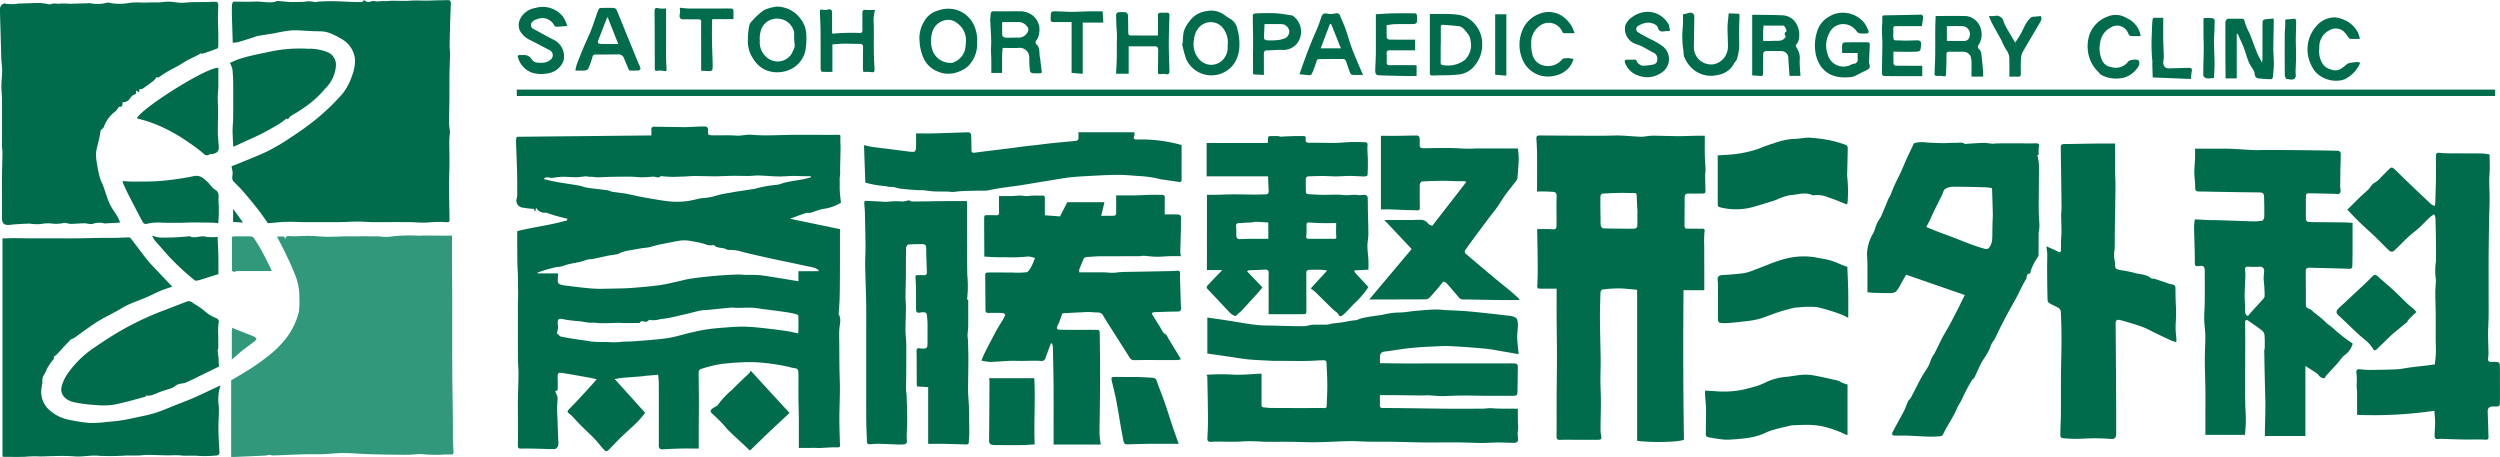 <svg xmlns="http://www.w3.org/2000/svg" width="327.848" height="59.93" viewBox="0 0 327.848 59.93">
  <g id="レイヤー_2" data-name="レイヤー 2">
    <g id="フッター">
      <g>
        <g>
          <path d="M104.757,58.739c0-1.368.007-2.686,0-4-.006-.852-.043-1.7-.052-2.556-.007-.8.007-1.591.007-2.387,0-.342,0-.686-.019-1.027-.018-.268-.125-.461-.454-.479a4.378,4.378,0,0,1-.744-.167,28.082,28.082,0,0,0-3.392-.544,17.96,17.96,0,0,0-2.81-.063,28.33,28.33,0,0,0-3.068.274,18.671,18.671,0,0,0-2.363.619.448.448,0,0,0-.242.338c0,1.229.028,2.457.031,3.686,0,1.407-.014,2.813-.02,4.22,0,.7,0,1.4,0,2.168-.724,0-1.49-.012-2.256,0-.813.017-1.626.053-2.438.1-.361.019-.549-.1-.545-.487.01-.953.007-1.906.007-2.859,0-1.819,0-3.638-.008-5.457,0-.283-.046-.566-.081-.976l-1.855.161,0,.021c-.285.025-.571.051-.857.073-.637.049-1.275.088-1.911.147-.318.029-.633.092-1.079.16,1.388,1.539,2.67,2.961,3.993,4.43a15.152,15.152,0,0,1-.984,1.169c-.723.715-1.493,1.382-2.227,2.087-.477.458-.919.951-1.384,1.422s-.5.479-.961-.014c-.366-.4-.68-.842-1.054-1.229-.579-.6-1.194-1.164-1.786-1.751-.325-.324-.632-.666-.95-1a3.614,3.614,0,0,0-.5-.491c-.407-.284-.415-.371-.059-.734q.841-.859,1.657-1.746c.612-.663,1.212-1.338,1.91-2.111-.352-.076-.635-.146-.921-.2-1.11-.2-2.219-.406-3.333-.58-.787-.122-.918-.159-.876.718.024.489,0,.981,0,1.469l-.3.152a.346.346,0,0,0,0,.106,2.54,2.54,0,0,1,.282.716c.027.432-.054.869-.062,1.3-.007.386.025.774.039,1.161.039,1.075.08,2.151.116,3.226a1.729,1.729,0,0,1-.019.668c-.07.176-.284.41-.442.416-.69.026-1.382-.027-2.074-.04-.776-.016-1.552-.038-2.328-.019-.332.009-.436-.083-.431-.416.018-1.029.007-2.057.007-3.086s-.011-2.036,0-3.054c.015-1.095.069-2.189.076-3.283,0-.676-.073-1.352-.075-2.028-.01-2.358,0-4.715-.005-7.073,0-.613.054-1.242.024-1.833-.041-.825.012-1.649-.045-2.473-.069-1-.053-2-.065-3-.008-.727,0-1.454,0-2.273,2.1-.532,4.375-.785,6.555-1.419l.011-.207c-.485-.121-.973-.233-1.454-.368-.395-.112-.783-.253-1.173-.381-.052-.017-.108-.057-.154-.048a1.29,1.29,0,0,1-1.331-.681l-.053.452-.117.015c-.037-.108-.074-.216-.093-.274a14.953,14.953,0,0,1-1.513-.178.916.916,0,0,1-.725-1.254,3.065,3.065,0,0,0,.045-.658c0-.939,0-1.879-.021-2.818-.036-1.346-.1-2.691-.142-4.037a2.384,2.384,0,0,1,.1-.516l17.65-.177c0-.248.018-.482,0-.711-.029-.3.106-.438.392-.435,1.335.018,2.669.047,4,.057.472,0,.945-.038,1.419-.056.406-.015.814-.047,1.219-.027a.377.377,0,0,1,.4.444c-.024.688,0,.7.708.716,1,.017,2-.045,2.985.034.664.053,1.29-.158,1.943-.112s1.336.086,2,.082c1.256-.008,2.512-.064,3.769-.073,1.537-.012,3.075.005,4.612.008.359,0,.718-.011,1.076-.011.205,0,.305.037.271.312a11.009,11.009,0,0,0,.024,1.175c-.014,1.047-.044,2.094-.065,3.142,0,.129.02.26.012.389-.016.255-.05.509-.068.765-.008.112.01.226.01.34,0,.422-.015.845.009,1.266.029.5.094.99.146,1.523a6.044,6.044,0,0,1-2.415.82c-.536.119-1.047.344-1.578.494-.182.051-.4-.023-.581.033-.552.171-1.093.377-1.638.572-.128.046-.252.1-.456.183l6.544,1.36c0,1.083,0,2.227,0,3.37,0,.99,0,1.981-.01,2.971-.006.927-.008,1.854-.037,2.78-.02.652-.081,1.3-.124,1.955,0,.029-.011.066,0,.088.4.667.11,1.357.081,2.042-.03.728,0,1.458,0,2.186.006.967.008,1.934.023,2.9.014.9.064,1.8.059,2.7-.007,1.285-.07,2.57-.071,3.855,0,1.135.04,2.271.08,3.406.011.288-.015.375-.362.362-.73-.026-1.464.053-2.2.081-.24.009-.481-.01-.722-.011C106.174,58.738,105.455,58.739,104.757,58.739Zm-.051-21.856V35.569h2.62l.037-.137a2.509,2.509,0,0,0-.492-.288c-.312-.1-.639-.153-.961-.222q-1.011-.219-2.022-.433c-.7-.148-1.408-.29-2.111-.442q-1.229-.266-2.453-.544-.985-.225-1.967-.469a5.051,5.051,0,0,0-1.717-.257.65.65,0,0,1-.365-.076c-.52-.3-1.217-.078-1.666-.575a1.734,1.734,0,0,1-1.169-.118,12.023,12.023,0,0,0-1.632-.361,5.077,5.077,0,0,0-1.333-.122c-.729.073-1.448.248-2.17.384-.334.063-.67.122-1,.2-.41.1-.812.233-1.224.322-.3.064-.6.069-.9.118-.675.112-1.348.235-2.022.354a1.3,1.3,0,0,0-.163.042c-.16.05-.32.1-.479.155-.185.032-.341.178-.522.221-.4.094-.813.122-1.216.2-.693.141-1.381.31-2.075.45a3.977,3.977,0,0,0-.765.089c-.96.421-2.029.408-3,.785a3.059,3.059,0,0,1-.909.169,19.048,19.048,0,0,0-2.541.733l.009.107h2.7a9.051,9.051,0,0,0-.047,1.122c.009.122.186.286.32.332a4.135,4.135,0,0,0,.839.161c1.135.133,2.268.29,3.406.371.836.059,1.68.023,2.52.008.875-.015,1.752-.026,2.624-.091,1.212-.091,2.425-.2,3.629-.359.824-.111,1.636-.325,2.452-.5.566-.121,1.125-.288,1.7-.367q1.617-.225,3.246-.366c.915-.081,1.835-.126,2.754-.16.414-.016.83.039,1.245.049A17.356,17.356,0,0,1,99.8,36.1C101.4,36.325,103,36.608,104.706,36.883Zm-31.67,6.824c.058.052.166.149.273.248.061.056.111.155.179.168q.763.156,1.533.28c.55.09,1.1.165,1.655.245.43.062.859.147,1.291.174.541.034,1.085.024,1.628.024a10.574,10.574,0,0,0,1.583.017c.636-.094,1.291-.055,1.935-.107,1.465-.119,2.936-.2,4.389-.41,1.065-.154,2.1-.5,3.156-.741.715-.163,1.432-.327,2.157-.43.822-.116,1.653-.178,2.482-.24.731-.054,1.465-.109,2.2-.1s1.466.072,2.2.148q1.656.175,3.307.406c.553.078,1.1.216,1.673.333.012-.266.028-.47.029-.673,0-.532,0-1.063-.009-1.594a.26.26,0,0,0-.131-.2,11.21,11.21,0,0,0-1.257-.291c-1.058-.156-2.12-.284-3.18-.423-.508-.066-1.014-.168-1.524-.189-.626-.026-1.254.02-1.881.024-.3,0-.6-.055-.9-.03-1.012.087-2.021.2-3.032.3a8.291,8.291,0,0,0-.852.063c-.585.12-1.162.281-1.744.42-.756.179-1.511.366-2.272.524-.445.092-.9.137-1.349.2a2.876,2.876,0,0,1-1.4.09c-.039-.014-.112.078-.172.117a.829.829,0,0,1-.215.13c-.3.083-.679-.282-.913.167-.663.005-1.326.013-1.989.012-.24,0-.48-.035-.72-.031-.727.012-1.454.048-2.181.049-.4,0-.8-.055-1.2-.075-.156-.008-.317.031-.471.011-.449-.056-.894-.142-1.343-.2a16.951,16.951,0,0,1-2.012-.241c-.661-.164-.858-.077-.816.609a3.234,3.234,0,0,1,.034.526A6.833,6.833,0,0,1,73.036,43.707ZM71.319,23.486c.627.141,1.181.287,1.742.386.967.171,1.941.3,2.908.473.339.059.661.218,1,.267.879.129,1.766.212,2.647.334.239.033.464.167.7.206.583.095,1.174.14,1.755.244.677.121,1.343.3,2.019.423,1.18.212,2.359.44,3.549.578a10.7,10.7,0,0,0,2.249.005c.71-.068,1.4-.285,2.11-.41a8.475,8.475,0,0,0,1.826-.3,9.721,9.721,0,0,1,1.81-.388c.752-.171,1.524-.257,2.287-.379.357-.057.715-.111,1.072-.167a15.845,15.845,0,0,1,2.938-.53.558.558,0,0,0,.171-.029c.365-.107.723-.243,1.093-.318.684-.139,1.376-.233,2.061-.363.366-.07.726-.176,1.088-.265l-.016-.145c-.274,0-.548,0-.822,0-.543-.009-1.087-.038-1.63-.031-.6.008-1.21.077-1.814.064-.854-.017-1.706-.1-2.56-.125-.443-.013-.888.057-1.333.061-.729,0-1.459-.025-2.189-.017s-1.471.06-2.207.062c-.9,0-1.809-.042-2.713-.039-.6,0-1.2.091-1.8.075a13.587,13.587,0,0,1-2.6-.066c-.334.352-.716.038-1.074.073-.475.047-.954.084-1.432.085-.445,0-.891-.072-1.336-.077-.823-.009-1.645,0-2.467.015-.637.012-1.274.045-1.911.064a3.247,3.247,0,0,1-.394-.018c-.146-.013-.29-.042-.435-.053-.09-.006-.183.019-.272.011a3.538,3.538,0,0,0-.525-.066c-.391.024-.78.109-1.17.114-.529.007-1.058-.043-1.587-.057a5.836,5.836,0,0,0-.736.028c-.354.034-.707.091-1.061.128-.057.005-.128-.08-.18-.068C71.843,23.323,71.535,23.123,71.319,23.486Z" fill="#006c4c"/>
          <path d="M220.83,57.656c-.505.312-4.137.425-6.138.151V38c-.869-.069-1.664-.174-2.46-.183a16.214,16.214,0,0,0-2.084.158c-.1.012-.257.226-.261.35-.04,1.212-.077,2.425-.069,3.638.012,1.735.072,3.47.092,5.206.01.917-.037,1.835-.032,2.753s.062,1.814.062,2.721c0,1.2-.043,2.4-.05,3.6a4.3,4.3,0,0,0,.1.946c.079.36-.058.486-.394.485-.936,0-1.872,0-2.809,0-.73,0-1.462-.02-2.192.008-.381.014-.473-.127-.47-.486.016-1.623,0-3.246.009-4.869.009-1.888.041-3.776.042-5.664,0-1.662-.033-3.324-.042-4.986-.008-1.258,0-2.517,0-3.824-.731,0-1.423,0-2.114,0-.273,0-.448.009-.424-.4.064-1.064.062-2.134.055-3.2-.008-1.371-.046-2.742-.07-4.113,0-.025.026-.05.053-.1.325,0,.663,0,1,0s.661-.005.988.03.5-.109.5-.391c.014-1.312-.039-2.626.016-3.936.028-.675-.457-.567-.78-.6a16.779,16.779,0,0,0-1.79-.017v-.449c0-1.459.009-2.918,0-4.376-.006-.7-.038-1.391-.086-2.084-.025-.36.108-.458.453-.454,2.052.021,4.1.026,6.157.034q1.2,0,2.39,0c.671,0,1.343-.045,2.012-.022.91.033,1.819.125,2.729.162a6.95,6.95,0,0,0,.9-.1,7.047,7.047,0,0,1,.8-.044c1.065.016,2.128.057,3.193.062.783,0,1.566-.037,2.349-.052.383-.007.766,0,1.1,0,0,.881-.014,1.653,0,2.424.016.685.076,1.369.1,2.054.008.217-.054.436-.052.654q.011,1.041.047,2.083c.01.273-.117.367-.369.365-.612,0-1.224.012-1.836,0-.372-.01-.532.132-.531.512,0,1.224-.017,2.448-.018,3.672,0,.248.056.447.406.431.622-.028,1.246,0,1.87,0,.274,0,.41,0,.351.39a12.474,12.474,0,0,0-.04,1.826c0,1.1,0,2.2.006,3.307,0,.814,0,1.628,0,2.536h-2.722C220.717,44.634,220.733,51.129,220.83,57.656ZM214.724,27.88h.019c-.038-.746-.092-1.492-.109-2.238-.008-.324-.156-.339-.418-.332-.561.016-1.122-.025-1.683-.015-.795.014-1.59.043-2.383.1a.41.41,0,0,0-.265.3c-.023.653-.012,1.307-.007,1.96,0,.491.034.982.018,1.472s.113.814.423.824c.757.025,1.514.028,2.271.034.591.006,1.183.019,1.773-.006.124-.006.34-.161.345-.255C214.739,29.105,214.724,28.492,214.724,27.88Z" fill="#006c4c"/>
          <path d="M180.955,51.822c0,.517.013.914,0,1.31-.013.3.127.376.4.375.919,0,1.839.006,2.758.017,2.007.025,4.014.061,6.022.076,1.451.011,2.9,0,4.355-.011.365,0,.734-.086,1.095-.055,1.15.1,2.3.029,3.466.072,0,.614,0,1.2,0,1.787a4.867,4.867,0,0,1,.011,1.143c-.107.444.062.86-.007,1.278-.019.111-.27.258-.416.26-.726.006-1.452-.048-2.178-.046-.711,0-1.423.066-2.134.063-.952-.005-1.9-.056-2.857-.071-.839-.013-1.679,0-2.519,0-.814,0-1.628.009-2.442,0-1.3-.021-2.606-.064-3.91-.084-1.065-.016-2.13,0-3.195-.018-.81-.012-1.62-.082-2.429-.067-1.462.028-2.922.124-4.384.144-1.16.016-2.321-.046-3.481-.058-1.115-.012-2.231.008-3.346-.006a25.669,25.669,0,0,0-2.6-.059c-1.441.129-2.878-.011-4.314.069-.418.023-.537-.116-.513-.526.051-.888.081-1.779.076-2.669-.012-1.766-.052-3.532-.085-5.3a1.461,1.461,0,0,0-.089-.3,27.244,27.244,0,0,1,3.591-.009c1.158.035,2.322-.083,3.607-.14,0,1.382,0,2.7,0,4.008,0,.26.045.419.345.425.264.006.526.066.789.067,1.48.011,2.959.013,4.439.014.885,0,1.771-.012,2.656,0,.258,0,.32-.1.325-.342.017-.891.08-1.782.074-2.673-.007-1.019-.063-2.038-.12-3.055,0-.077-.188-.207-.286-.2-.8.019-1.607.085-2.411.095-1.142.014-2.284-.009-3.426-.015-.332,0-.664.01-.994-.006-1.035-.052-2.071-.09-3.1-.182-.786-.071-1.565-.217-2.348-.33l-3.051-.444V41.643c.812.117,1.678.236,2.542.369,1.277.2,2.55.437,3.832.592.8.1,1.618.081,2.428.1,1.28.034,2.56.075,3.84.074.39,0,.779-.167,1.172-.189.626-.034,1.255,0,1.881-.019.238-.009.472-.11.711-.143.405-.058.815-.083,1.22-.145.484-.074.962-.181,1.445-.255a4.524,4.524,0,0,0,.523-.051,4.724,4.724,0,0,1,.618-.235c.407-.1.819-.168,1.231-.236.439-.072.881-.119,1.318-.193.484-.082.962-.206,1.448-.267.449-.056.905-.054,1.357-.078.095-.005.191-.012.286-.023.476-.058.951-.131,1.428-.173.826-.072,1.653-.15,2.481-.178.531-.018,1.064.049,1.6.078,1,.054,1.993.077,2.984.169,1.686.158,3.368.35,5.05.549a2.3,2.3,0,0,1,1.078.291c.2.148.25.573.255.876.009.569-.107,1.141-.092,1.709.02.7.121,1.408.192,2.18-.669-.117-1.231-.218-1.8-.312-.858-.142-1.713-.326-2.577-.408q-2.332-.222-4.677-.336c-.772-.038-1.55.03-2.325.06-.55.021-1.1.049-1.647.091-.608.047-1.216.1-1.821.178-.793.1-1.582.232-2.374.349a2.409,2.409,0,0,0-.669.111.632.632,0,0,0-.283.429,7.587,7.587,0,0,0-.013,1.018c.979.012,1.927.03,2.875.035,1.063.006,2.127,0,3.19,0h10.718a8.874,8.874,0,0,1,1.032.013.424.424,0,0,1,.259.32c0,.942-.021,1.884-.038,2.826,0,.074-.006.148-.006.221,0,.867,0,.869-.911.867-1.713,0-3.427.014-5.14-.029-1.151-.029-2.3.011-3.445.064-.741.034-1.488-.073-2.232-.1-.287-.011-.576.026-.863.023-1.042-.01-2.085-.032-3.127-.041C182.515,51.817,181.755,51.822,180.955,51.822Z" fill="#006c4c"/>
          <path d="M306.669,25.466a3.541,3.541,0,0,0-.358-.042c-1.222-.031-2.443-.063-3.665-.076a.341.341,0,0,0-.241.229c-.021.662-.015,1.325-.016,1.988,0,.415-.017.832.015,1.246a.4.4,0,0,0,.27.282c.416.041.836.036,1.255.041,1.145.012,2.29.017,3.435.034.366,0,.733.039,1.149.063,0,1.172,0,2.316,0,3.46,0,.731-.016,1.463-.027,2.194,0,.271-.13.374-.416.365q-2.645-.088-5.289-.142c-.3-.007-.41.205-.408.486.008,1.419.02,2.839.016,4.259,0,.324.033.528.422.639.289.083.516.384.77.589a12.314,12.314,0,0,1,1.335,1.1c.347.374.795.6,1.157.97a20.618,20.618,0,0,0,2.429,1.88.089.089,0,0,1,.03.045,2.82,2.82,0,0,1-1.182,1.589,11.18,11.18,0,0,0-.734.889c-.521.582-1.058,1.149-1.582,1.728a1.721,1.721,0,0,0-.176.316.861.861,0,0,1-.815-.442,1.347,1.347,0,0,0-.381-.308c-.419-.276-.844-.543-1.335-.856v9.187h-5.311c0-.255,0-.467,0-.679.022-1.1.061-2.2.064-3.3,0-.938-.04-1.876-.061-2.813-.031-1.454-.064-2.909-.089-4.363,0-.156.067-.313.068-.469,0-.52.015-1.042-.028-1.559a.921.921,0,0,0-.268-.6c-.628-.491-1.281-.953-1.95-1.387-.249-.161-.335.1-.345.287-.014.272.029.545.029.818q.006,1.887,0,3.776c0,.789-.007,1.578-.007,2.366,0,1.156-.006,2.312.011,3.467.011.813.078,1.625.077,2.438,0,.629-.068,1.258-.105,1.87h-5.2v-1.97c0-1.311.015-2.621,0-3.931s-.072-2.646-.075-3.969c0-1.056.075-2.112.067-3.167-.005-.692-.134-1.382-.144-2.074-.013-.79.06-1.581.067-2.372.013-1.382.005-2.764,0-4.146,0-.405-.219-.587-.622-.529-.67.1-.679.026-.678-.654,0-1.489-.075-2.978-.1-4.468a8.774,8.774,0,0,1,.1-.985c.638.033,1.287.072,1.936.1.374.015.748,0,1.122.01,1.5.048,3,.111,4.5.149a5.65,5.65,0,0,0,1.294-.09c.122-.026.251-.35.255-.54.018-.824,0-1.649-.024-2.474-.014-.6-.131-.684-.734-.689-1.766-.015-3.532-.047-5.3-.075-.8-.012-1.593-.039-2.39-.044-.55,0-.609-.091-.613-.645,0-.6-.107-1.206-.11-1.809,0-.64.068-1.281.092-1.922.015-.427,0-.856,0-1.238.791,0,1.519,0,2.247,0,.823,0,1.647-.016,2.469.014.975.036,1.948.124,2.922.167.482.022.967-.008,1.45-.01s.976,0,1.463,0c1.026.006,2.051.008,3.076.02,1.716.02,3.431.041,5.146.083.119,0,.329.188.332.293.017.588-.021,1.177-.032,1.766-.017.887-.027,1.773-.042,2.66C306.887,24.818,307.132,25.187,306.669,25.466ZM294.79,41.447c.212-.25.4-.491.613-.72.439-.486.89-.961,1.326-1.449a.81.81,0,0,0,.249-.412c.015-.458-.019-.919-.046-1.378-.019-.337-.078-.674-.08-1.011,0-.319.062-.638.066-.957,0-.386-.269-.572-.644-.544a10.075,10.075,0,0,1-1.39,0c-.369-.024-.507.092-.466.48a4.768,4.768,0,0,1,.044.674c-.03.875-.094,1.75-.1,2.626-.009.628.085,1.259.06,1.885C294.4,40.988,294.427,41.254,294.79,41.447Z" fill="#006c4c"/>
          <path d="M146.371,25.623c.8,0,1.63.009,2.455,0,.615-.009,1.23-.055,1.846-.068.576-.013,1.152-.009,1.728,0,.244,0,.357.113.351.381-.016.7-.006,1.411-.006,2.182.478,0,.923.006,1.368,0,.733-.011.8.061.76.786-.02.385,0,.772-.011,1.157-.024.993-.059,1.986-.079,2.98a3.767,3.767,0,0,0,.078.553c-.491,0-.972-.012-1.452,0-.576.017-1.152.085-1.728.076s-1.15-.092-1.727-.126c-.166-.01-.337.055-.5.055-1.731.006-3.461,0-5.192.011-.563,0-1.125.062-1.688.09a.507.507,0,0,0-.509.328c-.169.431-.362.852-.525,1.285a1.293,1.293,0,0,0-.006.4c1.076,0,2.089-.007,3.1,0,.427,0,.853.067,1.28.061.4-.005.8-.082,1.2-.1.768-.027,1.536-.031,2.3-.046q2.245-.044,4.492-.087c.266,0,.634-.1.771.032s.054.506.063.774c.044,1.348.079,2.7.135,4.045.014.343-.092.462-.447.465-1.027.006-2.054.048-3.081.086a.369.369,0,0,0-.275.132c-.031.056.049.188.1.274.308.5.618,1.005.938,1.5.226.351.335.775.749,1.007.169.094.25.35.363.536q.792,1.3,1.578,2.606a1.219,1.219,0,0,1,.051.12,2.305,2.305,0,0,1-.449.1c-.644.01-1.287,0-1.93,0-1.238,0-2.475-.015-3.712.013a.657.657,0,0,1-.642-.37c-.763-1.211-1.537-2.414-2.3-3.623-.393-.62-.8-1.235-1.157-1.874-.282-.5-.773-.356-1.172-.407a9.844,9.844,0,0,0-1.647,0c-.863.034-1.726.089-2.52.131-.159.444-.283.814-.424,1.177-.078.2-.2.385-.274.588-.081.236.043.377.28.382.689.017,1.377.024,2.066.025,1.006,0,2.012-.015,3.018,0,.08,0,.225.17.226.263.028,1.7.048,3.393.05,5.09,0,1.654-.015,3.309-.03,4.963-.011,1.125-.05,2.249-.042,3.374a11.54,11.54,0,0,0,.168,1.346h-6.194v-.5c0-2.329.011-4.657,0-6.986-.012-1.748-.055-3.5-.093-5.245a2.905,2.905,0,0,0-.109-.527l-.149-.014c-.234.628-.475,1.254-.7,1.885a.518.518,0,0,1-.623.421c-.824-.056-1.656-.006-2.484,0-.563,0-1.126-.027-1.687-.005-.81.033-1.618.123-2.428.139a7.476,7.476,0,0,1-1.195-.176c.125-.3.257-.66.432-1,.5-.989,1.012-1.975,1.539-2.951.26-.482.567-.938.845-1.41a3.1,3.1,0,0,0,.317-.643c.013-.044-.219-.233-.343-.238-.618-.026-1.237-.021-1.855-.008-.28.006-.394-.085-.4-.379,0-1.573-.029-3.147-.03-4.72,0-.071.158-.2.243-.2,1.1-.012,2.195,0,3.292,0a10.8,10.8,0,0,0,1.88-.039c.249-.045.467-.454.63-.736a9.606,9.606,0,0,0,.472-1.121,3.494,3.494,0,0,0-.876-.213,19.319,19.319,0,0,1-3,.1,26.551,26.551,0,0,1-2.766-.089c0-.3,0-.625,0-.952-.006-1.3-.017-2.6-.016-3.905,0-.573.01-.575.595-.572.323,0,.646.006.969.02.263.011.4-.068.39-.369-.018-.7-.006-1.391-.006-2.152.611,0,1.113.009,1.614,0,.389-.009.777-.062,1.165-.063.291,0,.582.065.874.069.231,0,.462-.06.693-.065.457-.012.913,0,1.37-.006.278,0,.295.172.294.383,0,.717,0,1.433,0,2.2l1.988.151c.271-.528.585-1.139.957-1.865h4.875c-.135.561-.275,1.138-.429,1.781.607,0,1.173.011,1.738-.012.08,0,.217-.171.219-.264C146.379,27.232,146.371,26.456,146.371,25.623Z" fill="#006c4c"/>
          <path d="M257.664,38.691l-7.695-2.668c-.244.425-.469.827-.7,1.223a4.328,4.328,0,0,1-.651,1.008,1.376,1.376,0,0,1-.837.178c-.689.012-1.378-.014-2.067-.036-.283-.008-.565-.047-.82-.07,0-1.145,0-2.3,0-3.455,0-.469-.022-.939-.061-1.406a5.591,5.591,0,0,1,.841-2.906c.2-.41.293-.868.48-1.283.15-.331.4-.615.55-.947.335-.75.63-1.518.948-2.276.05-.119.156-.214.206-.333.2-.468.369-.947.579-1.409.277-.611.59-1.2.871-1.814.233-.508.434-1.031.665-1.541.26-.572.534-1.137.807-1.7.085-.175.154-.446.291-.491a3.49,3.49,0,0,1,.993-.123c.288-.007.576.053.865.065.637.028,1.275.059,1.913.063.541,0,1.084-.059,1.624-.039.4.015.824-.131,1.2.138.019.013.057,0,.086,0,.8-.047,1.607-.114,2.411-.132.379-.009.76.087,1.141.115.165.012.333-.045.5-.046.867-.007,1.734-.008,2.6-.008.838,0,1.677.019,2.514,0,.366-.008.553.026.454.479a5,5,0,0,0-.015,1.048L267.2,20.3a.259.259,0,0,0-.013.085,9.025,9.025,0,0,1,.191,1.141c.028.748,0,1.5,0,2.247-.008,1.292-.028,2.584-.019,3.875,0,.663.08,1.325.09,1.987,0,.335-.09.67-.1,1.006-.016.931-.007,1.862-.015,2.794a.381.381,0,0,1-.078.239,7.634,7.634,0,0,0-.928,1.791,1.5,1.5,0,0,0-.076.405c-.557-.04-.409.5-.573.765-.446.725-.786,1.514-1.186,2.268-.367.69-.762,1.365-1.133,2.053q-.534.99-1.043,1.994c-.279.552-.51,1.131-.825,1.66a2.743,2.743,0,0,0-.406.681,5.494,5.494,0,0,1-.549,1.171c-.231.409-.534.78-.749,1.2-.31.6-.561,1.23-.857,1.837-.067.137-.252.214-.328.35a23.662,23.662,0,0,0-1.285,2.426c-.2.476-.515.872-.7,1.323-.5,1.194-1.291,2.225-1.821,3.4a.41.41,0,0,1-.292.2,12.363,12.363,0,0,1-1.426.065c-1.012-.029-2.023-.1-3.035-.136-.507-.018-1.016.007-1.523,0-.372-.006-.482-.172-.311-.495.487-.919,1-1.823,1.482-2.747.206-.4.331-.842.525-1.249.089-.186.283-.321.381-.5.46-.867.889-1.751,1.36-2.612.287-.526.652-1.01.942-1.535.173-.314.251-.679.405-1.005.125-.265.313-.5.447-.762.333-.651.638-1.315.979-1.962.287-.544.618-1.064.911-1.605.376-.7.737-1.4,1.1-2.106C257.038,39.949,257.326,39.365,257.664,38.691Zm-5.046-8.923c.577.236,1.061.446,1.552.634.693.266,1.393.511,2.086.776.621.237,1.232.5,1.856.731.647.238,1.3.474,1.961.659.26.072.613.2.812-.135a2.192,2.192,0,0,0,.35-.843c.061-.694.04-1.395.056-2.093.012-.507.05-1.014.042-1.52-.017-1-.057-2-.089-3,0-.1-.02-.2-.033-.314a7.379,7.379,0,0,0-.789-.1c-1.451-.036-2.9-.08-4.353-.073a1.929,1.929,0,0,0-1.011.31c-.194.129-.238.476-.359.722-.377.767-.761,1.53-1.137,2.3-.175.359-.331.727-.5,1.088C252.928,29.179,252.785,29.442,252.618,29.768Z" fill="#006c4c"/>
          <path d="M326.474,20.255c.012.569.038,1.183.032,1.8-.006.545-.068,1.089-.068,1.633,0,.827.048,1.655.047,2.482,0,.785-.044,1.57-.058,2.355-.026,1.5-.053,3-.065,4.5-.012,1.567-.007,3.134-.007,4.7,0,1.26.015,2.52,0,3.779-.006.75-.069,1.5-.07,2.249,0,.878.046,1.756.056,2.634,0,.272-.067.546-.063.819a.325.325,0,0,0,.212.236c.34.03.687-.005,1.025.035.116.014.3.176.307.274.025.846.016,1.693.017,2.539s.006,1.673,0,2.51c0,.413-.147.539-.557.509a2.975,2.975,0,0,0-.353-.007c-.54.024-.709.217-.69.747.037,1.071.067,2.141.1,3.211.007.273-.024.419-.405.4-.934-.056-1.874-.008-2.811-.023-.991-.015-1.981-.055-2.972-.083a1.936,1.936,0,0,0-.264.01c-.506.057-.607,0-.614-.529s.074-1.035.07-1.552-.065-1.054-.1-1.615a54.491,54.491,0,0,1-10.137.533c0-1.04.006-2.08,0-3.12a5.11,5.11,0,0,1-.04-1.166,7.252,7.252,0,0,0-.061-1.323c.025-.367.2-.39.47-.366.406.035.814.088,1.22.084,1.2-.011,2.4-.023,3.6-.081.592-.029,1.178-.167,1.768-.243.776-.1,1.555-.183,2.332-.276.3-.037.6-.081.907-.122.047-.484.122-.976.137-1.471.018-.6-.022-1.2-.023-1.808,0-1.121.012-2.242,0-3.363-.007-.913-.05-1.825-.051-2.738,0-.517.052-1.033.079-1.55a.576.576,0,0,0,0-.176,8.026,8.026,0,0,1-.005-2.347c.042-.895.017-1.793.008-2.69q-.017-1.533-.063-3.064a1.965,1.965,0,0,0-.172-.489,4.925,4.925,0,0,0-.542.383c-.679.634-1.3,1.345-2.03,1.905-1.015.776-1.832,1.747-2.779,2.583a.511.511,0,0,1-.49-.052c-.646-.6-1.256-1.246-1.895-1.859-.674-.646-1.377-1.262-2.048-1.911-.568-.551-1.108-1.132-1.6-1.641.591-.586,1.157-1.158,1.736-1.718.335-.324.7-.615,1.032-.946.267-.267.444-.681.756-.832a3.6,3.6,0,0,0,.951-.821c.371-.37.732-.751,1.117-1.105.25-.23.459-.019.63.141.448.417.875.858,1.317,1.282,1.135,1.086,2.27,2.172,3.417,3.246a2.158,2.158,0,0,0,.521.27c.021-.166.054-.332.059-.5.033-1.056.07-2.113.086-3.17.013-.906.007-1.812-.006-2.718-.008-.581.092-.635.667-.57a17.86,17.86,0,0,0,1.838.051c1.2.009,2.4,0,3.6.019A7.469,7.469,0,0,1,326.474,20.255Z" fill="#006c4c"/>
          <path d="M163.534,35.567l2.015,2.12c-.155.192-.338.442-.544.67q-1.1,1.22-2.222,2.425a2.139,2.139,0,0,1-.247.218c-.2.158-.449.476-.591.434a2.02,2.02,0,0,1-.792-.571c-.865-.9-1.7-1.82-2.564-2.716-.45-.468-.473-.457,0-.96.537-.571,1.085-1.13,1.7-1.771h-2.013V25.542c.456,0,.9.007,1.337,0,.7-.013,1.4-.052,2.1-.054.952,0,1.9.026,2.855.03.479,0,.958-.02,1.437-.033.318-.01.375-.227.366-.482-.023-.6-.052-1.2-.082-1.876h-8.053V18.754h7.975c.04-.08.063-.106.064-.131.026-.874-.075-.775.843-.779.637,0,.637,0,.723.083.657-.03,1.237-.063,1.817-.08.4-.012.794.011,1.19-.007.276-.012.434.062.384.366-.075.456.149.527.554.52,1.1-.019,2.2.03,3.3.016.737-.009,1.473-.1,2.21-.116.576-.016,1.154,0,1.73.03.252.011.336.113.312.43-.048.647.038,1.3.045,1.955s0,1.3-.045,1.944c0,.064-.257.161-.393.159-.623-.009-1.246-.069-1.869-.071s-1.272.057-1.908.06c-.563,0-1.126-.05-1.689-.051q-1.005,0-2.009.058a.352.352,0,0,0-.224.26c-.015.6-.007,1.209.015,1.813,0,.084.115.232.185.237.671.047,1.343.087,2.015.1.921.015,1.853-.078,2.762.028.629.074,1.236-.1,1.856,0,.321.051.663-.045.99-.015a.441.441,0,0,1,.284.316c.036.561.023,1.125.034,1.688.02,1.062.062,2.124.059,3.185,0,.5-.126,1-.121,1.5,0,.618.1,1.234.13,1.851.022.408,0,.818,0,1.263l-1.883.095a1.818,1.818,0,0,0,.217.4c.5.549,1.016,1.084,1.522,1.628a.923.923,0,0,1,.118.2,14.009,14.009,0,0,1-1.517,1.824c-.636.551-1.122,1.238-1.77,1.764-.223.18-.426.334-.645-.075-.134-.253-.457-.4-.676-.613-.773-.753-1.534-1.519-2.308-2.271-.195-.189-.424-.344-.618-.5l2.16-2.35c-.288-.032-.555-.08-.822-.086-.53-.013-1.062-.024-1.59.007-.332.02-.337.3-.336.564q.009,2.342.01,4.684c0,.544-.017.562-.576.562q-1.876,0-3.753,0h-.62V38.9c0-1.017-.018-2.035.009-3.051.011-.406-.141-.515-.513-.492-.7.042-1.4.056-2.1.09C163.706,35.453,163.645,35.51,163.534,35.567Zm2.792-6.387c-.529-.032-1.051-.075-1.574-.091-.2-.006-.4.061-.6.074-.571.038-1.144.061-1.715.1-.334.02-.369.211-.334.511.047.4,0,.819.041,1.224.012.13.154.348.243.352.493.018.988-.028,1.482-.033.8-.008,1.6,0,2.457,0Zm8.9.076c-.714,0-1.385.01-2.055,0-.5-.01-1-.047-1.506-.081-.25-.017-.34.094-.337.336a10,10,0,0,1-.021,1.407c-.041.315.047.393.325.394,1.11,0,2.221.01,3.332.008.177,0,.3-.023.277-.3C175.189,30.457,175.223,29.892,175.223,29.256Z" fill="#006c4c"/>
          <path d="M126.812,26.373c0,1.078,0,2.132,0,3.186q0,1.645.014,3.292c.006,1.074,0,2.147.026,3.22a14.858,14.858,0,0,1-.033,3.209l.152.019c0,1.15.009,2.31,0,3.469,0,.393-.074.785-.088,1.178-.008.215.048.431.054.647.024.838.057,1.676.055,2.513,0,1.372-.043,2.743-.037,4.115,0,.7.09,1.4.109,2.1.03,1.181.043,2.362.049,3.544,0,.359-.065.718-.063,1.076,0,.29-.142.351-.385.344-.932-.029-1.865-.06-2.8-.077-.691-.012-1.382,0-2.146,0v-7.44l-1.459-.089a2.435,2.435,0,0,1-.038-.318c-.008-1.459-.007-2.919-.022-4.378,0-.27.127-.332.352-.312.117.011.233.038.349.041.65.018.733-.065.733-.713,0-.855.009-1.709,0-2.564a10.18,10.18,0,0,0-.1-1.221.382.382,0,0,0-.253-.256,2.086,2.086,0,0,0-.653.039c-.353.069-.5-.073-.5-.415,0-.788.009-1.576,0-2.364-.008-.613-.026-1.226-.07-1.837-.018-.259.089-.309.3-.3.266.005.532-.015.8.005.3.022.4-.135.39-.39-.017-.678-.046-1.355-.067-2.033-.01-.344-.018-.688-.019-1.031,0-.5-.1-.614-.616-.616-.577,0-1.156,0-1.729.052-.115.012-.291.279-.294.431-.028,1.2-.014,2.4-.025,3.6-.009.946-.045,1.892-.05,2.838,0,.451.061.9.057,1.355-.01,1.018-.055,2.035-.061,3.053,0,.441.059.882.085,1.323q.022.392.022.783,0,1.8-.01,3.59c0,.657-.028,1.314-.024,1.97,0,.29.068.578.078.868.034,1.012.072,2.025.078,3.038,0,.718-.048,1.436-.065,2.154-.007.261.007.522.024.782.022.326-.216.4-.445.422a7.75,7.75,0,0,1-.988.008c-.678-.021-1.355-.062-2.033-.078a8.029,8.029,0,0,0-1.119.033c-.575.068-.655.011-.668-.548-.019-.781-.069-1.562-.077-2.343-.014-1.4-.007-2.793-.007-4.19q0-2.951,0-5.9,0-1.17,0-2.341c0-1.1.012-2.206-.009-3.308-.03-1.587-.1-3.173-.125-4.76-.014-.878.049-1.757.041-2.635-.012-1.486-.048-2.972-.084-4.458-.009-.382-.065-.762-.08-1.144-.013-.336.251-.268.442-.262.558.017,1.116.058,1.674.075a5.589,5.589,0,0,0,1.405-.012,8.94,8.94,0,0,1,1.5.018,7.248,7.248,0,0,0,.87-.172c.052.027.2.166.341.166,1.264,0,2.527-.034,3.79-.045C124.472,26.365,125.587,26.373,126.812,26.373Z" fill="#006c4c"/>
          <path d="M268.362,32.3c.6.273,1.086.46,1.537.707.274.15.358.04.37-.186.023-.417,0-.836.015-1.254s.055-.81.054-1.214c0-.708-.036-1.416-.039-2.124,0-.377.055-.754.051-1.131-.029-2.5-.068-5.008-.1-7.512-.01-.684.013-.692.715-.7,1.306-.012,2.611-.046,3.916-.061.845-.01,1.691,0,2.487,0,0,1.189-.006,2.282,0,3.375,0,.612.049,1.224.052,1.836,0,.833-.014,1.665-.026,2.5-.017,1.242-.041,2.485-.056,3.728-.01.792,0,1.583-.018,2.374a4.053,4.053,0,0,0-.057,1.3c.146.42.052.829.168,1.207.047.151.428.231.67.284a15.259,15.259,0,0,1,1.668.321c.756.259,1.622.154,2.29.719.133.113.394.064.585.125.533.168,1.06.357,1.591.533a2.592,2.592,0,0,0,.578.164c.379.034.48.246.478.586q0,.882.03,1.764a20.751,20.751,0,0,1-.012,2.95,11.066,11.066,0,0,0,.106,1.791,4.349,4.349,0,0,1-.032.489,5.708,5.708,0,0,1-.614-.2c-.673-.307-1.34-.625-2.008-.943-.6-.284-1.175-.624-1.793-.85-.895-.328-1.815-.6-2.734-.852-.7-.194-.8-.082-.792.68q.018,1.685.029,3.37.015,2.053.026,4.108.011,1.869.018,3.737,0,1.476,0,2.952c0,.432-.117.745-.693.693-.73-.067-1.466-.091-2.2-.09-.811,0-1.623.068-2.435.073-.55,0-1.1-.034-1.651-.086-.432-.041-.337-.426-.338-.679,0-.776.058-1.552.064-2.328.012-1.633,0-3.267.009-4.9.014-1.7.067-3.408.071-5.112,0-1.212-.037-2.426-.09-3.637a.68.68,0,0,0-.33-.436c-.376-.226-.793-.386-1.169-.612a.581.581,0,0,1-.24-.414c-.034-1.385-.047-2.769-.056-4.154,0-.641.023-1.282.015-1.922C268.465,32.987,268.408,32.7,268.362,32.3Z" fill="#006c4c"/>
          <path d="M185.124,32.657l-3.586-3.808c1.27,0,2.405,0,3.539,0,.39,0,.78-.03,1.17-.02a1.183,1.183,0,0,1,1.043.5c.1.142.332.189.532.293,1.491-1.921,2.964-3.819,4.436-5.718l-.072-.144c-.344,0-.688.006-1.032,0-.657-.014-1.313-.053-1.97-.048-.908.006-1.817.029-2.723.087-.1.006-.268.276-.271.426-.019,1-.01,2,.009,3,.006.3-.111.374-.386.359-.489-.027-.98-.024-1.47-.041-.682-.025-1.363-.062-2.044-.083-.4-.012-.8,0-1.208,0V17.811c.766,0,1.529.007,2.293,0,.828-.01,1.656-.044,2.485-.04a.41.41,0,0,1,.293.265,6.763,6.763,0,0,1,.013.966c-.006.291.124.44.418.437,1.132-.012,2.265-.04,3.4-.031.818.006,1.634.072,2.451.091.448.011.9-.029,1.345-.03,1.74,0,3.481,0,5.267,0a11.986,11.986,0,0,1,.107,1.354c-.021.818-.092,1.636-.157,2.453a.813.813,0,0,1-.152.409c-.468.621-.969,1.218-1.425,1.848-.421.582-.786,1.2-1.2,1.791-.293.417-.631.8-.937,1.21q-1.127,1.5-2.243,3.011c-.324.439-.648.879-.946,1.336a.369.369,0,0,0,.065.35q1.87,1.6,3.762,3.181c.692.577,1.4,1.132,2.095,1.708.39.324.765.668,1.138,1.012a.577.577,0,0,1,.1.218c-.824,0-1.62.009-2.415,0-1.675-.024-3.35-.064-5.026-.083-.406-.005-.547-.316-.757-.56-.463-.539-.921-1.085-1.4-1.608-.095-.1-.288-.113-.415-.159-.223.278-.417.534-.625.777-.385.45-.763.907-1.175,1.331a.8.8,0,0,1-.523.206c-1.755.017-3.51.013-5.265.015h-2.1Z" fill="#006c4c"/>
          <path d="M141.378,17.341h7.388a1.221,1.221,0,0,1-.008.437c-.194.466.036.529.424.514a19.6,19.6,0,0,1,5.773.728v1.6c0,.959-.007,1.918,0,2.877,0,.288-.084.406-.386.359-.79-.124-1.583-.233-2.374-.348a1.133,1.133,0,0,1-.126-.037,15.01,15.01,0,0,0-2.954-.4c-.834-.067-1.67-.142-2.506-.14-1.112,0-2.226.065-3.337.122-.968.05-1.937.1-2.9.2-.9.1-1.8.273-2.7.415q-.561.088-1.121.181c-.942.155-1.883.319-2.827.463-.853.131-1.711.228-2.564.36-.611.095-1.217.225-1.826.333A1.975,1.975,0,0,1,129.03,25c-.382,0-.764,0-1.146.013-.6.013-1.2.021-1.807.051-.377.019-.752.089-1.13.11-.2.011-.411-.044-.617-.048-.626-.013-1.254,0-1.879-.029-.47-.024-.936-.109-1.406-.154-.193-.018-.39.009-.584,0-.755-.056-1.511-.1-2.263-.188-.364-.041-.716-.169-1.078-.235a5.054,5.054,0,0,0-.523-.011,3.989,3.989,0,0,1-.446-.1,13.059,13.059,0,0,1-2.672-.463c-.057-1.612-.114-3.208-.175-4.914.346.077.693.175,1.047.227.712.105,1.428.183,2.142.274.816.1,1.631.212,2.448.31a4.444,4.444,0,0,0,.932.06c.1-.009.242-.25.247-.39.026-.684.012-1.37.012-2.02.771,0,1.54.017,2.309,0,1.548-.041,3.1-.109,4.644-.141.091,0,.26.209.267.327.037.656.039,1.313.044,1.97,0,.313.1.423.447.373,1.3-.185,2.6-.324,3.9-.488.992-.124,1.983-.261,2.976-.388.331-.042.664-.067,1-.105.85-.1,1.7-.211,2.549-.3.97-.1,1.942-.174,2.911-.279a.364.364,0,0,0,.238-.247,5.15,5.15,0,0,0,.011-.725Z" fill="#006c4c"/>
          <path d="M242.218,26.823c-.836-.325-1.62-.682-2.437-.932a3.669,3.669,0,0,0-1.971-.277.212.212,0,0,1-.129-.015c-.988-.481-1.992-.039-2.979,0a7.607,7.607,0,0,0-1.8.625c-1.11.354-2.22.713-3.347,1.006a8.339,8.339,0,0,1-3.987-.048c-.253-.057-.3-.163-.3-.336-.012-.7-.007-1.4-.007-2.1q0-2.1,0-4.194a.866.866,0,0,0-.035-.171c.666-.045,1.342-.075,2.015-.139a14.866,14.866,0,0,0,3.423-.752,18.648,18.648,0,0,1,1.936-.694,9.694,9.694,0,0,1,2.507-.58c.734.029,1.479-.194,2.212-.159a19.792,19.792,0,0,1,2.8.375,15.685,15.685,0,0,1,1.983.588.442.442,0,0,1,.21.347c-.013,1.194-.048,2.389-.077,3.583a.484.484,0,0,0,0,.132,18.647,18.647,0,0,1,.078,3.17A2.3,2.3,0,0,1,242.218,26.823Z" fill="#006c4c"/>
          <path d="M242.283,50.38v6.608c-.1.114-.225,0-.472-.114a15.518,15.518,0,0,0-2.384-.863,8.563,8.563,0,0,0-1.846-.279c-.754-.039-1.512.006-2.269.028a3.423,3.423,0,0,0-.676.09c-.787.189-1.578.364-2.351.6-.5.151-.955.431-1.451.591a9.635,9.635,0,0,1-1.629.391c-.829.115-1.666.179-2.5.227a6.32,6.32,0,0,1-1.156-.074c-.541-.07-1.08-.157-1.613-.27A.413.413,0,0,1,223.7,57c0-1.1.039-2.191.03-3.286-.006-.618-.085-1.235-.125-1.853-.012-.179,0-.36,0-.642.37.022.789.053,1.208.07a12.849,12.849,0,0,0,3.824-.2c.626-.165,1.259-.31,1.876-.505a12.025,12.025,0,0,0,1.15-.49,7.348,7.348,0,0,1,2.378-.655c.779-.06,1.549-.233,2.328-.291a5.875,5.875,0,0,1,1.48.085c1.058.193,2.108.434,3.156.675a3.276,3.276,0,0,1,.541.268c.193.085.394.151.592.225Z" fill="#006c4c"/>
          <path d="M242.26,34.991c.041,1.1.1,2.2.117,3.3s0,2.171,0,3.395a8.134,8.134,0,0,0-.9-.439,24.137,24.137,0,0,0-3.15-.963,11.9,11.9,0,0,0-2.508.03,3.675,3.675,0,0,0-.775.1c-.624.162-1.249.328-1.861.532-.8.265-1.571.6-2.374.843a10.346,10.346,0,0,1-1.655.312c-.808.107-1.621.185-2.433.254a6.275,6.275,0,0,1-1.035,0c-.309-.024-.4-.234-.4-.538.011-1.593.007-3.186,0-4.779a2.55,2.55,0,0,1-.02-.638.526.526,0,0,1,.362-.3c.388-.061.787-.052,1.181-.088.678-.061,1.362-.1,2.031-.215a7.836,7.836,0,0,0,1.294-.426c.53-.194,1.051-.412,1.581-.607a17.323,17.323,0,0,1,2.229-.778,9.425,9.425,0,0,1,4.038-.252c.691.15,1.4.23,2.078.424.614.176,1.2.465,1.793.7C241.968,34.9,242.079,34.932,242.26,34.991Z" fill="#006c4c"/>
          <path d="M154.573,58.2c-1.245,0-2.483-.01-3.721,0-1.018.01-2.036.038-3.053.074-.441.016-.45-.358-.5-.6-.19-.869-.322-1.751-.474-2.629s-.282-1.758-.457-2.63c-.167-.829-.376-1.65-.575-2.473-.108-.446-.026-.519.44-.51.992.019,1.985-.008,2.977.008.649.011,1.3.068,1.947.1.567.027.55.539.688.879.381.933.723,1.883,1.054,2.835.293.842.54,1.7.825,2.542C153.993,56.6,154.288,57.4,154.573,58.2Z" fill="#006c4c"/>
          <path d="M98.45,48.613c1.73,1.885,3.4,3.709,5.088,5.542-.877.818-1.759,1.631-2.629,2.458s-1.721,1.661-2.564,2.476c-.405-.384-.769-.73-1.136-1.073-.528-.492-1.07-.971-1.585-1.476-.3-.29-.538-.632-.826-.929-.429-.442-.858-.887-1.322-1.291-.373-.325-.391-.5.03-.8.234-.165.568-.27.693-.493A10.424,10.424,0,0,1,96.028,51.1c.722-.764,1.506-1.469,2.261-2.2A1.831,1.831,0,0,0,98.45,48.613Z" fill="#006c4c"/>
          <path d="M316.888,40.921c-.214.2-.394.353-.563.521-.2.2-.391.4-.578.61-.035.038-.017.129-.053.159-.617.511-1.245,1.008-1.856,1.526-.309.261-.591.554-.882.835q-.6.582-1.2,1.166c-.19.186-.352.352-.567,0a4.068,4.068,0,0,0-.656-.828c-.388-.374-.831-.692-1.227-1.06-.824-.765-1.633-1.547-2.446-2.324a1.66,1.66,0,0,1-.432-.466.582.582,0,0,1,.129-.489c.291-.321.626-.6.944-.9.822-.766,1.646-1.529,2.465-2.3.363-.342.718-.692,1.071-1.045.387-.385.5-.362.892.008.647.6,1.338,1.158,1.988,1.758.622.574,1.21,1.186,1.824,1.769.241.229.518.418.768.638A5.093,5.093,0,0,1,316.888,40.921Z" fill="#006c4c"/>
          <path d="M129.7,49.6h5.934c.16,2.86-.068,5.748.054,8.679-.545.032-1.086.084-1.627.09-1.138.012-2.277,0-3.415,0a3.185,3.185,0,0,1-.352-.012c-.5-.057-.591-.2-.586-.712.026-2.559.038-5.117.052-7.676A3,3,0,0,0,129.7,49.6Z" fill="#006c4c"/>
        </g>
        <g>
          <path d="M35.133,29.27c-.414-.577-.87-1.258-1.374-1.9-.629-.8-1.287-1.587-1.956-2.36-.363-.42-.778-.794-1.16-1.2-.365-.385-.072-.856-.147-1.28-.039-.217-.078-.435-.132-.73.241-.093.6-.223.957-.371,1.3-.545,2.628-1.039,3.892-1.662a25.965,25.965,0,0,0,2.978-1.78,38.528,38.528,0,0,0,3.463-2.518,29.2,29.2,0,0,0,3.3-3.221A7.947,7.947,0,0,0,46.2,9.842a5.631,5.631,0,0,0,.358-2.034A3.42,3.42,0,0,0,45.2,5.374,8.963,8.963,0,0,0,43.127,4.3a3.256,3.256,0,0,0-1.2-.186c-.31-.03-.625-.017-.937-.03-.921-.037-1.845-.139-2.762-.1a18.409,18.409,0,0,0-2.178.368c-.757.128-1.517.238-2.273.368a3.872,3.872,0,0,0-.487.164c-.694.218-1.386.447-2.086.643a3.5,3.5,0,0,1-.681.071c-.037-1.163-.078-2.282-.106-3.4-.014-.532-.02-1.066.008-1.6a.958.958,0,0,1,.181-.382c1.012,0,1.983.028,2.952-.008S35.535.5,36.386.121c.344.032.6.057.86.079.277.023.554.06.831.062.592.005,1.183-.007,1.775-.017a2.993,2.993,0,0,1,1.3,0c.21.085.5-.035.752-.045.555-.021,1.11-.052,1.665-.043.917.017,1.834.065,2.752.1.375.012.752.03,1.126.008.1-.006.187-.155.3-.258a.816.816,0,0,0,.971.156A.957.957,0,0,1,49.09.137a1.665,1.665,0,0,0,.515.047A5.12,5.12,0,0,1,50.631.155C51.661.03,52.686.172,53.71.093,54.47.035,55.238.086,56,.079c.467,0,.933-.026,1.4-.038.443-.01.887-.007,1.33-.028.335-.016.4.2.391.449-.019.759-.059,1.517-.081,2.276-.032,1.083-.062,2.167-.077,3.25-.005.362.062.726.056,1.088-.012.844-.061,1.687-.072,2.531-.014,1.094,0,2.187-.009,3.281-.011,1.065-.054,2.131-.053,3.2,0,.4.086.792.125,1.189a1.614,1.614,0,0,1-.024.283c-.023.283-.066.566-.066.85,0,1.044.028,2.088.022,3.132-.005.9-.061,1.806-.057,2.709.006,1.5.04,3,.067,4.506.005.277-.023.405-.39.384a12.705,12.705,0,0,0-2.357.031,15.474,15.474,0,0,1-2.079-.038c-.75,0-1.5-.01-2.251-.009-1,0-2,.017-2.992.005-.652-.007-1.3-.072-1.955-.073-.7,0-1.389.052-2.084.066-.65.014-1.3.008-1.951.009-.987,0-1.975.007-2.962,0-.783-.007-1.567-.062-2.349-.04S36.02,29.2,35.133,29.27Z" fill="#006c4c"/>
          <path d="M26.244,7.061l-.953.483c-.279.142-.565.272-.836.427-.52.3-1.014.647-1.55.912a13.718,13.718,0,0,0-2.066,1.248c-.076.055-.236-.005-.295-.008a3.366,3.366,0,0,1-.415.471c-.461.359-.933.705-1.415,1.033-.1.068-.264.041-.4.058l-.1.422-.381-.264c.026.3.084.491-.288.589-.211.057-.37.335-.54.523a.988.988,0,0,1-.93.445c.007.347-.041.69-.472.6a3.684,3.684,0,0,1-.472.608,4.266,4.266,0,0,0-1.493,2c-.086.284-.439.312-.47.679a13.474,13.474,0,0,1-.359,1.684,6.444,6.444,0,0,0-.222,1.246,8.422,8.422,0,0,0,.169,1.5,14.823,14.823,0,0,0,.348,1.6c.114.4.322.764.465,1.153.276.753.484,1.536.817,2.262.274.6.7,1.122,1.032,1.693a5.909,5.909,0,0,1,.328.766c-.709.04-1.357.083-2.006.109-.14.006-.285-.081-.425-.075a2.752,2.752,0,0,0-1.127.117c-.3.134-.737-.063-1.113-.06-.6,0-1.192.074-1.788.075-.341,0-.732-.209-1.013-.1a4.715,4.715,0,0,1-1.652.035,5.4,5.4,0,0,0-1.314.094,6.229,6.229,0,0,1-1.417-.063c-.874.025-1.751.071-2.62.164-.747.08-1.027-.2-1.015-.975.027-1.64-.007-3.281,0-4.921.008-1.231.05-2.462.068-3.694,0-.2-.059-.4-.059-.6,0-2.018.009-4.037,0-6.055,0-.668-.087-1.335-.083-2s.1-1.347.1-2.022c0-.5-.089-1.01-.109-1.517C.138,6.669.117,5.635.087,4.6.064,3.835.038,3.069.017,2.3.007,1.932,0,1.563,0,1.193,0,.767.355.379.718.48A5.317,5.317,0,0,0,2.449.465c.044,0,.088,0,.132,0,.9-.027,1.8-.075,2.7-.073A7.693,7.693,0,0,1,6.357.555a.623.623,0,0,0,.31-.017c.407-.16.842,0,1.214-.065A8.256,8.256,0,0,1,9.165.5C9.96.47,10.754.452,11.549.427a.886.886,0,0,1,.216-.013A4.918,4.918,0,0,0,14.136.329a.247.247,0,0,1,.126.021,6.715,6.715,0,0,0,2.7.027A10.19,10.19,0,0,1,18.34.323c.726.053,1.45-.033,2.165-.005.5.02.973-.086,1.457-.1.537-.011,1.076.1,1.615.141a4.54,4.54,0,0,0,.617-.008c.353-.019.706-.061,1.059-.069.568-.014,1.137,0,1.7-.012.475-.008.95-.044,1.424-.032a.371.371,0,0,1,.242.27c.006.58-.032,1.161-.037,1.742,0,.494.016.988.027,1.482.006.25.017.5.019.751,0,.561.008,1.124-.011,1.685,0,.08-.123.194-.212.227-.594.224-1.191.44-1.8.633a1.078,1.078,0,0,1-.422-.051Z" fill="#006c4c"/>
          <path d="M.325,31.269c.456-.013.961-.038,1.466-.038.776,0,1.552.023,2.328.026,1.1,0,2.2,0,3.3,0,.839,0,1.679.007,2.518,0,1.074-.013,2.147-.043,3.22-.058.676-.009,1.353.005,2.028-.007.583-.011,1.166-.056,1.749-.057.1,0,.221.124.294.22.7.911,1.374,1.843,2.094,2.738.437.543.938,1.034,1.415,1.543.585.625,1.175,1.245,1.848,1.958-.415.142-.8.267-1.175.4-.247.091-.49.193-.73.3-.542.248-1.074.52-1.622.753-.743.316-1.509.578-2.243.913-.527.241-1.015.567-1.525.846-.789.431-1.6.828-2.368,1.289-.647.387-1.256.838-1.875,1.271-.46.321-.9.666-1.366.982a1.193,1.193,0,0,1-.357.131c-.315.327-.581.6-.839.873-.317.341-.622.694-.943,1.03-.142.147-.312.267-.49.417,0,.061.049.218-.008.3a6.132,6.132,0,0,0-.966,1.435c-.136.468-.551.8-.523,1.343.027.509-.164,1.026-.155,1.538a3.24,3.24,0,0,0,1.034,2.325,5.452,5.452,0,0,0,2.571,1.3,23.331,23.331,0,0,0,2.756.427,15.587,15.587,0,0,0,2.3-.138c.61-.051,1.222-.106,1.826-.2.652-.1,1.3-.235,1.944-.377.851-.187,1.713-.345,2.541-.607.888-.28,1.745-.664,2.613-1.007.843-.332,1.692-.648,2.521-1.013,1.049-.462,2.081-.965,3.12-1.45.079-.037.159-.069.289-.126a5.957,5.957,0,0,0-.227,2.706c.062.968-.054,1.947-.044,2.92.011,1.006.065,2.011.133,3.014.027.4-.081.546-.5.553a16.517,16.517,0,0,1-2.2.05c-.792-.094-1.577.022-2.365-.064-.6-.065-1.216,0-1.823-.012-.85-.014-1.7-.054-2.55-.06-.395,0-.791.065-1.187.076-.537.014-1.074,0-1.611.005a30.668,30.668,0,0,1-3.6.035c-1.1-.113-2.163.186-3.255.071a24.789,24.789,0,0,0-2.727-.026c-.71,0-1.423.072-2.129.026a15.75,15.75,0,0,0-1.586.062c-.895.029-1.791.008-2.686.006a1.7,1.7,0,0,1-.233-.035Z" fill="#006c4c"/>
          <path d="M28.734,48.059c-.693.339-1.53.749-2.368,1.156-.67.326-1.333.671-2.019.961-.307.13-.678.1-.993.224-.28.107-.506.354-.785.468-.447.182-.923.292-1.379.455s-.9.376-1.361.53a2.193,2.193,0,0,1-.618.009c-.029.029-.095.154-.186.178-1.366.36-2.723.767-4.107,1.031a9.116,9.116,0,0,1-2.347.041,17.466,17.466,0,0,1-2.964-.389c-1.072-.267-1.756-1.049-1.533-2a5.152,5.152,0,0,1,.794-1.718,13.2,13.2,0,0,1,3.415-3.367c1.123-.765,2.255-1.524,3.434-2.2a38.157,38.157,0,0,1,5.317-2.557c1.047-.4,2.091-.806,3.137-1.209.687-.265.685-.262,1.359.209a9.429,9.429,0,0,1,1.4.989,4.677,4.677,0,0,0,1.413.845.5.5,0,0,1,.323.647,7.768,7.768,0,0,0-.049,1.474c0,.571.014,1.142.008,1.713,0,.157-.087.315-.077.469.024.358.089.712.125,1.069.014.14-.013.283,0,.424S28.7,47.807,28.734,48.059Z" fill="#006c4c"/>
          <path d="M37.575,15.529a9.979,9.979,0,0,1-.891.673c-.768.456-1.541.909-2.336,1.316s-1.6.742-2.4,1.111c-.351.162-.7.333-1.051.493a2.752,2.752,0,0,1-.311.1c-.032-.717-.082-1.4-.086-2.078,0-.553.069-1.106.074-1.66.014-1.45.019-2.9.007-4.352,0-.68-.033-1.363-.1-2.039a3.574,3.574,0,0,0-.333-.845c.394-.165.821-.379,1.27-.524.6-.193,1.206-.349,1.816-.49.8-.186,1.614-.328,2.415-.515a18.829,18.829,0,0,1,4.76-.321,6.015,6.015,0,0,1,2.685.512,1.776,1.776,0,0,1,.951,1.8,4.573,4.573,0,0,1-1.33,2.83,13.507,13.507,0,0,1-2.621,2.428,22.489,22.489,0,0,1-2.01,1.271C37.9,15.355,37.831,15.82,37.575,15.529Z" fill="#006c4c"/>
          <path d="M28.632,8.9c0,.855.01,1.669,0,2.483-.008.442-.075.883-.077,1.325,0,.642.044,1.284.044,1.925,0,.922-.04,1.843-.031,2.764.006.555.064,1.111.114,1.665.062.686-.1,1.009-.852,1.131-.1.016-.231-.029-.3.021-.527.384-.782-.045-1.132-.322q-1.028-.813-2.124-1.539c-.646-.428-1.319-.823-2-1.185a16.99,16.99,0,0,0-4.15-1.594.763.763,0,0,1-.177-.1C19,13.877,27.282,8.729,28.632,8.9Z" fill="#006c4c"/>
          <path d="M16.061,23.75c.538.026,1.014.073,1.49.067,1.2-.016,2.405.009,3.6-.1a36.441,36.441,0,0,0,4.268-.619c.808-.174,1.232.264,1.71.686.386.34.661.838,1.087,1.094.641.385.4.942.438,1.443.044.555.043,1.113.04,1.67,0,.391-.042.782-.071,1.278-.224-.023-.448-.047-.672-.068-.056-.005-.112,0-.168,0-.85-.01-1.7-.027-2.55-.026-.548,0-1.095.039-1.642.043-.77.006-1.539,0-2.309-.009a6.438,6.438,0,0,0-2.136.168c-.106.034-.349-.116-.417-.242-.63-1.167-1.24-2.346-1.846-3.527-.248-.484-.472-.98-.7-1.474A3.247,3.247,0,0,1,16.061,23.75Z" fill="#006c4c"/>
          <path d="M28.64,35.947c-.712.224-1.449.459-2.189.689a5.5,5.5,0,0,1-.661.174.373.373,0,0,1-.278-.068,32.979,32.979,0,0,1-3.6-3.372c-.523-.624-1.08-1.218-1.608-1.838a4.407,4.407,0,0,1-.365-.641,5.754,5.754,0,0,0,.875.243,9.934,9.934,0,0,0,1.158.022q.67-.009,1.341-.048c.5-.03,1-.077,1.5-.116a.2.2,0,0,1,.087,0c.68.331,1.372-.141,2.078.05a6.307,6.307,0,0,0,1.556.024c.035.823.083,1.619.1,2.415C28.654,34.307,28.64,35.134,28.64,35.947Z" fill="#006c4c"/>
          <path d="M30.57,29.108V27.383l1.3,1.8Z" fill="#006c4c"/>
          <g>
            <path d="M59.272,30.9c0,1.361,0,2.68,0,4,.006,1.274.029,2.548.031,3.822,0,3.26-.007,6.52.007,9.781.009,2.1.056,4.2.079,6.307.01.938-.006,1.877.008,2.815.007.528.055,1.056.075,1.584.009.255-.007.432-.387.391a12.568,12.568,0,0,0-1.435.046c-.549.006-1.1-.01-1.648-.03-.288-.01-.577-.076-.864-.068-.656.017-1.311.1-1.966.093q-2.332-.009-4.663-.076c-1.156-.033-2.31-.146-3.466-.154-.881-.006-1.763.114-2.645.145-.847.028-1.7,0-2.543.021-1.365.04-2.729.109-4.093.156a1.617,1.617,0,0,1-.406-.1,3.728,3.728,0,0,1-.578.11c-1.335.068-2.671.123-4.007.181-.161.007-.321,0-.459,0V49.879c.851-.512,1.792-1.036,2.686-1.628a31.037,31.037,0,0,0,2.563-1.875,13.526,13.526,0,0,0,1.69-1.686,9.286,9.286,0,0,0,1.957-3.861,12.155,12.155,0,0,0,.049-1.817,7.473,7.473,0,0,0-.667-3.225c-.32-.857-.729-1.682-1.123-2.509-.358-.75-.749-1.484-1.141-2.257h.952l.115.383c.071-.409.22-.467.622-.44.84.056,1.69-.042,2.534-.031.775.011,1.548.109,2.323.119.83.011,1.66-.05,2.491-.056q2.169-.016,4.338,0a6.191,6.191,0,0,0,1.393.048,19.809,19.809,0,0,1,3.792-.133c.97-.044,1.943-.009,2.915-.009Z" fill="#32987b"/>
            <path d="M35.6,35.548H30.869c-.014-.045.009.027.047.143l-.5-.141V31.077A.754.754,0,0,1,30.688,31c.739-.011,1.478-.017,2.216,0a.551.551,0,0,1,.389.215c.375.574.743,1.154,1.07,1.755.431.794.824,1.608,1.226,2.417A.292.292,0,0,1,35.6,35.548Z" fill="#32987b"/>
            <path d="M30.4,47.152c0-1.161,0-2.232,0-3.3,0-.118-.012-.236,0-.353.014-.179.041-.357.063-.535.13.067.257.145.392.2.794.313,1.592.614,2.382.937a.872.872,0,0,1,.391.314c.03.045-.119.25-.225.333-.49.381-1,.73-1.488,1.117C31.408,46.268,30.925,46.705,30.4,47.152Z" fill="#32987b"/>
          </g>
        </g>
        <path d="M293.324,4.436v5.843h-1.468c-.008-1.2-.017-2.386-.022-3.575,0-.831,0-1.661,0-2.492,0-.4,0-.8,0-1.2,0-.36.157-.571.555-.56.452.013.905,0,1.358.007.285.007.561-.1.629.419A6.874,6.874,0,0,0,295,4.348c.345.865.65,1.746,1,2.609.168.412.4.8.64,1.257a4.4,4.4,0,0,0,.054-.471q.009-2.11.01-4.221a4.653,4.653,0,0,1,.022-.729.372.372,0,0,1,.247-.242c.384-.061.774-.084,1.2-.124,0,.337,0,.621,0,.9-.016.99-.051,1.979-.049,2.968,0,.723.072,1.446.066,2.168-.006.567-.075,1.134-.136,1.7-.01.085-.132.226-.2.225-.457-.006-.915-.029-1.37-.075-.388-.038-.741-.012-.81-.633-.054-.491-.493-.933-.721-1.415a10.394,10.394,0,0,1-.385-1.075c-.12-.348-.219-.7-.359-1.043-.24-.577-.506-1.144-.761-1.714Z" fill="#006c4c"/>
        <path d="M243.61,6.954h-2.034c0-.4-.022-.768.014-1.128a.406.406,0,0,1,.291-.268c.987-.021,1.975-.012,2.963-.014.254,0,.377.1.361.371-.037.641-.062,1.283-.088,1.924a1.267,1.267,0,0,0,.01.526c.237.549-.091.731-.509.917-.5.22-.962.505-1.46.718a2.152,2.152,0,0,1-.768.134,5.154,5.154,0,0,1-1.674-.121A3.4,3.4,0,0,1,238.789,8.7a4.417,4.417,0,0,1-.752-2.169,5.846,5.846,0,0,1,.461-2.926,3.434,3.434,0,0,1,1.5-1.5,2.977,2.977,0,0,1,.915-.356,3.652,3.652,0,0,1,3.435,1.091,4.176,4.176,0,0,1,.664,1.169c.114.241-.009.386-.292.378a6.35,6.35,0,0,1-.793-.006.682.682,0,0,1-.428-.253,2.129,2.129,0,0,0-1.722-.967,1.967,1.967,0,0,0-1.88,1.185,3.354,3.354,0,0,0-.235,2.711,2.135,2.135,0,0,0,3.114,1.411.953.953,0,0,1,.287-.1.546.546,0,0,0,.553-.654C243.6,7.489,243.61,7.255,243.61,6.954Z" fill="#006c4c"/>
        <path d="M131.493,6.284c-.136,1.087-.046,2.183-.089,3.28H130c0-.548.007-1.105,0-1.662-.007-.46-.043-.919-.045-1.378,0-.409.046-.819.033-1.228-.025-.791-.077-1.582-.118-2.373a3.33,3.33,0,0,1-.015-.386c.013-.219.042-.437.064-.655.025-.251.064-.418.415-.408,1.082.031,2.165,0,3.248.008a2.79,2.79,0,0,1,1.818.528,2.361,2.361,0,0,1,.865,2.371,1.809,1.809,0,0,1-.4.96.426.426,0,0,0-.014.413c.569.452.408,1.116.515,1.694.11.6.132,1.211.238,1.81.048.272-.025.352-.273.351a7.442,7.442,0,0,1-.957-.015.456.456,0,0,1-.312-.3,15.269,15.269,0,0,1-.085-1.711,1.255,1.255,0,0,0-1.426-1.3C132.9,6.322,132.24,6.284,131.493,6.284Zm-.069-3.391c0,.579-.021,1.187.02,1.792.007.1.281.248.436.255.571.022,1.145-.019,1.717-.011a1.292,1.292,0,0,0,1.2-.789.587.587,0,0,0,.014-.491A1.444,1.444,0,0,0,133.5,2.89C132.832,2.9,132.164,2.893,131.424,2.893Z" fill="#006c4c"/>
        <path d="M101.825.867a3.892,3.892,0,0,1,3.16,1.6,3.531,3.531,0,0,1,.752,2.083,8.857,8.857,0,0,1-.083,1.846A3.491,3.491,0,0,1,103.6,9.117a4.021,4.021,0,0,1-3.142.086,3.573,3.573,0,0,1-1.627-1.42,4.04,4.04,0,0,1-.755-2.524,9.343,9.343,0,0,1,.183-1.9,1.339,1.339,0,0,1,.4-.647,8.855,8.855,0,0,1,1.54-1.391A6.01,6.01,0,0,1,101.825.867Zm.165,1.576a2.171,2.171,0,0,0-2.115,1.29,3.555,3.555,0,0,0-.234,1.6,2.558,2.558,0,0,0,1.18,2.389,2.143,2.143,0,0,0,3.08-.842c.155-.389.416-.728.283-1.227a11,11,0,0,1-.032-1.328A2.25,2.25,0,0,0,101.99,2.443Z" fill="#006c4c"/>
        <path d="M236.109,9.947h-1.431c-.053-.764-.118-1.514-.152-2.266a.928.928,0,0,0-.914-.982c-.692-.023-1.386-.016-2.077.008-.107,0-.295.167-.3.261q-.048,1.32-.032,2.643c0,.244-.044.369-.3.352-.385-.025-.769-.052-1.122-.077V1.945c.417,0,.771-.006,1.124,0,.99.018,1.98.015,2.967.072a2.189,2.189,0,0,1,1.478.77,2.861,2.861,0,0,1,.544,2.354,1.086,1.086,0,0,1-.276.61c-.195.223-.122.339.022.552a2.472,2.472,0,0,1,.376,1.548C235.987,8.531,236.071,9.215,236.109,9.947ZM233.943,3.36H231.28a11.448,11.448,0,0,0-.052,2.006c.455,0,.866.026,1.274-.006.594-.046,1.277.16,1.672-.552-.043-.2-.325-.451.074-.655.041-.021.028-.215-.01-.309A3.658,3.658,0,0,0,233.943,3.36Z" fill="#006c4c"/>
        <path d="M253.843,2.1c1.427,0,2.744-.031,4.059.011a2.3,2.3,0,0,1,1.919,1.912,2.508,2.508,0,0,1-.4,1.939.41.41,0,0,0,.016.389c.438.325.4.8.45,1.253.07.6.128,1.211.18,1.818.018.206,0,.415,0,.622h-1.527c0-.518.011-1,0-1.485a3.675,3.675,0,0,0-.108-1.156,1.066,1.066,0,0,0-1.056-.616c-.583-.011-1.166,0-1.748,0-.258,0-.381.057-.374.381.016.85-.028,1.7-.056,2.551-.007.213-.056.354-.351.275a2.668,2.668,0,0,0-.79-.031c-.269.011-.374-.094-.362-.36.035-.792.076-1.583.086-2.374.015-1.146,0-2.291.006-3.437C253.791,3.236,253.822,2.686,253.843,2.1Zm1.466,3.27c.8,0,1.557,0,2.31,0a.693.693,0,0,0,.675-.61,1.036,1.036,0,0,0-1.079-1.329c-.628-.023-1.258,0-1.906,0Z" fill="#006c4c"/>
        <path d="M128.136,5.549a4.058,4.058,0,0,1-1.213,3.158,3.829,3.829,0,0,1-1.253.713,3.5,3.5,0,0,1-2.765-.071,3.377,3.377,0,0,1-1.751-1.639,6.16,6.16,0,0,1-.562-2.312,4.147,4.147,0,0,1,.6-2.582A2.94,2.94,0,0,1,122.948,1.4a4.025,4.025,0,0,1,2.086-.2,3.71,3.71,0,0,1,2.61,1.935A4.693,4.693,0,0,1,128.136,5.549Zm-1.471-.034a2.718,2.718,0,0,0-1.116-2.459,1.834,1.834,0,0,0-1.746-.372,2.2,2.2,0,0,0-1.589,1.7,3.781,3.781,0,0,0,.148,2.409,2.5,2.5,0,0,0,2.54,1.442A2.538,2.538,0,0,0,126.531,6.6,5.473,5.473,0,0,0,126.665,5.515Z" fill="#006c4c"/>
        <path d="M155.11,5.68a7.493,7.493,0,0,1,.132-1.567,4.112,4.112,0,0,1,.731-1.3,3.2,3.2,0,0,1,2.265-1.357,2.941,2.941,0,0,1,2.327.5,6.261,6.261,0,0,0,.927.61,1.933,1.933,0,0,1,.773,1.238,6.923,6.923,0,0,1,.27,2.1,4.362,4.362,0,0,1-.643,2.355,3.636,3.636,0,0,1-6.325-.481,14.109,14.109,0,0,1-.554-2.073ZM160.987,6a3.062,3.062,0,0,0-.816-2.556,2.069,2.069,0,0,0-2.887.1,2.645,2.645,0,0,0-.7,1.643,2.979,2.979,0,0,0,.675,2.586,2.1,2.1,0,0,0,3,.179A2.385,2.385,0,0,0,160.987,6Z" fill="#006c4c"/>
        <path d="M187.512,1.832c.735,0,1.336-.011,1.936,0a12.625,12.625,0,0,1,1.753.1A3.49,3.49,0,0,1,193.52,3.3a3.9,3.9,0,0,1,.859,2.508,4.3,4.3,0,0,1-1.39,3.22,3.109,3.109,0,0,1-1.58.729c-1.087.14-2.2.1-3.3.138-.6.02-.6.022-.6-.608V1.832Zm1.433,4.008h-.017c0,.766.01,1.532-.006,2.3,0,.233.072.391.29.394a3.7,3.7,0,0,0,2.872-.661,2.723,2.723,0,0,0,.765-2.555,1.794,1.794,0,0,0-.4-.933c-.326-.383-.6-.887-1.177-.956-.664-.079-1.332-.122-2-.179-.249-.022-.333.1-.329.342C188.951,4.339,188.945,5.089,188.945,5.84Z" fill="#006c4c"/>
        <path d="M109.16,5.827v3.6c-.453,0-.917.015-1.377-.018-.066-.005-.163-.248-.164-.381-.011-1.58,0-3.16-.011-4.74-.008-.882-.049-1.763-.088-2.645-.013-.314.04-.464.414-.357a1.388,1.388,0,0,0,.652-.042c.37-.083.53.058.53.42q0,1.257,0,2.513a1.763,1.763,0,0,0,.041.238c.529-.036,1.047-.089,1.567-.1.648-.017,1.3-.028,1.943.01.348.02.439-.09.433-.413-.015-.717.005-1.436-.008-2.154-.006-.324.072-.5.446-.461s.74.007,1.2.007a10.218,10.218,0,0,0-.17,1.059c-.022.386.024.775.025,1.163.005,1.155-.008,2.311.006,3.466.008.683.053,1.366.085,2.049.015.316-.045.5-.445.413a5.237,5.237,0,0,0-1-.012,1.809,1.809,0,0,1-.073-.384c0-.957,0-1.913.018-2.869.007-.362-.178-.438-.5-.436-.687.006-1.376-.032-2.063-.023C110.151,5.734,109.674,5.79,109.16,5.827Z" fill="#006c4c"/>
        <path d="M75.453,9.257a5.73,5.73,0,0,1,.18-.793q.447-1.182.939-2.347c.3-.708.641-1.4.925-2.111.271-.68.489-1.38.734-2.071a6.178,6.178,0,0,1,.294-.757.379.379,0,0,1,.291-.135c.556-.013,1.113-.021,1.668,0a.5.5,0,0,1,.364.233c.441,1.036.856,2.083,1.281,3.126q.8,1.946,1.595,3.89a4.715,4.715,0,0,1,.27.674c.017.074-.139.268-.224.273-.438.028-.88.013-1.262.013-.244-.58-.48-1.113-.693-1.655a.749.749,0,0,0-.8-.46c-.969,0-1.939.023-2.909.014-.275,0-.352.069-.42.349a9.078,9.078,0,0,1-.557,1.531.573.573,0,0,1-.426.212C76.308,9.276,75.908,9.257,75.453,9.257Zm5.624-3.491c-.483-1.222-.927-2.343-1.4-3.536-.087.184-.155.307-.206.437-.329.843-.647,1.689-.984,2.529-.159.4-.1.552.317.564C79.544,5.781,80.285,5.766,81.077,5.766Z" fill="#006c4c"/>
        <path d="M148.014,6.075V9.669H146.36c.03-.631.072-1.24.086-1.849.016-.707.008-1.414.01-2.121a15.4,15.4,0,0,0-.018-1.9c-.069-.564-.043-1.124-.076-1.684-.023-.392.152-.532.518-.518a3.77,3.77,0,0,1,.776.021.513.513,0,0,1,.269.394c.03.779.016,1.559.035,2.339,0,.1.1.292.159.293,1.194.018,2.388.015,3.581.014a.758.758,0,0,0,.152-.036c0-.85.017-1.7-.008-2.554-.01-.35.165-.4.438-.4.228,0,.457.011.684-.008.321-.026.405.123.395.419-.039,1.217-.085,2.434-.086,3.651,0,1.164.051,2.327.084,3.491.01.367-.06.621-.524.488a1.329,1.329,0,0,0-.441-.006c-.558.041-.552.043-.542-.533.015-.859.029-1.718.029-2.576,0-.273-.054-.523-.431-.52C150.34,6.08,149.23,6.075,148.014,6.075Z" fill="#006c4c"/>
        <path d="M178.744,9.826c-.529,0-.934.014-1.336-.009a.426.426,0,0,1-.325-.187c-.215-.554-.386-1.126-.6-1.681a.429.429,0,0,0-.323-.215c-1.028-.006-2.056.017-3.084.015-.28,0-.38.071-.455.376a10.754,10.754,0,0,1-.6,1.572.339.339,0,0,1-.264.164c-.422-.021-.843-.073-1.347-.122.167-.476.327-.953.5-1.425.253-.693.508-1.385.775-2.073.217-.559.453-1.11.68-1.665a19.168,19.168,0,0,0,.85-2.148c.159-.584.374-.768.972-.615a2.749,2.749,0,0,0,1-.068.464.464,0,0,1,.562.346c.211.543.475,1.066.672,1.613.243.671.433,1.361.659,2.038.148.441.3.88.484,1.31C177.937,7.963,178.333,8.867,178.744,9.826Zm-5.553-3.489h2.654l-1.283-3.2-.156.008C174.011,4.184,173.615,5.224,173.191,6.337Z" fill="#006c4c"/>
        <path d="M248.305,6.779c0,.565-.014,1.078.012,1.589a.374.374,0,0,0,.268.246c1.162.017,2.324.011,3.5.011V9.987c-1.327,0-2.625,0-3.922,0-.31,0-.619-.03-.928-.017s-.444-.118-.441-.4c.016-1.292.05-2.584.057-3.875,0-.6-.053-1.194-.055-1.792,0-.517.074-1.037.041-1.551-.019-.287.088-.335.3-.339.859-.017,1.718-.029,2.577-.045.7-.013,1.4-.02,2.1-.051.277-.012.386.145.376.356-.017.359-.092.716-.153,1.152-1.123,0-2.26.006-3.4,0-.277,0-.367.106-.352.367s.007.53,0,.8c-.015.84.1.678.855.71.262.011.524.025.786.022.492,0,.984-.026,1.476-.032.361,0,.558.1.524.543-.067.907-.039.927-.922.95S249.249,6.779,248.305,6.779Z" fill="#006c4c"/>
        <path d="M74.383,3.4c-.548.045-.97.093-1.392.106a.391.391,0,0,1-.307-.166A1.739,1.739,0,0,0,70.4,2.528c-.1.052-.238.047-.323.113-.155.121-.363.256-.4.42a.564.564,0,0,0,.249.721c.875.457,1.729.955,2.609,1.4A2.418,2.418,0,0,1,73.9,7.972,2.6,2.6,0,0,1,71.956,9.6a4.327,4.327,0,0,1-2.206-.074,2.989,2.989,0,0,1-1.858-2.135c0-.058.119-.167.193-.176.172-.021.351.021.524.007a1.162,1.162,0,0,1,1.137.576c.305.451.8.442,1.291.433A1.668,1.668,0,0,0,72.3,7.735a.737.737,0,0,0-.165-1.126c-.848-.437-1.688-.89-2.54-1.32A2.961,2.961,0,0,1,68.168,4.01a1.793,1.793,0,0,1,.059-1.543,2.656,2.656,0,0,1,1.962-1.415A3.377,3.377,0,0,1,73.84,2.2,4.573,4.573,0,0,1,74.383,3.4Z" fill="#006c4c"/>
        <path d="M185.58,5.2v1.4c-1.125,0-2.2.016-3.273-.009-.389-.009-.487.138-.463.49a7.491,7.491,0,0,1,0,1.038c-.024.339.124.433.439.43,1.09-.012,2.18-.005,3.27,0,.072,0,.143.011.218.018V9.961c-.611,0-1.161.009-1.71,0-1.1-.022-2.191-.042-3.286-.091-.4-.019-.435-.362-.427-.672.02-.746.075-1.492.081-2.239.014-1.557,0-3.115,0-4.672V1.866c.782-.042,1.491-.1,2.2-.114,1-.02,1.99-.014,2.985,0,.071,0,.195.143.2.228a4.02,4.02,0,0,1-.007.924c-.015.1-.221.241-.343.245-.848.022-1.7,0-2.545.019-.345.008-.689.079-1.075.126,0,.546-.015,1.1.016,1.649,0,.092.212.244.328.246C183.3,5.208,184.414,5.2,185.58,5.2Z" fill="#006c4c"/>
        <path d="M220.69,1.891c.339-.083.607-.136.866-.218a.517.517,0,0,1,.64.474c-.018,1.307-.056,2.614-.059,3.92a2.252,2.252,0,0,0,2.822,2.31A2.376,2.376,0,0,0,226.6,6.156c.012-.854-.064-1.709-.053-2.563.008-.6.1-1.206.152-1.848l1.362.066a.478.478,0,0,1,.06.17c-.02,1.1-.11,2.2-.049,3.3a6.712,6.712,0,0,1-.305,2.5,1.954,1.954,0,0,1-.307.442.514.514,0,0,0-.061.11,2.859,2.859,0,0,1-2.126,1.493,3.652,3.652,0,0,1-2.911-.488A4.165,4.165,0,0,1,220.845,7.4a2.186,2.186,0,0,1-.068-.686,11.619,11.619,0,0,1-.1-3.156A11.92,11.92,0,0,0,220.69,1.891Z" fill="#006c4c"/>
        <path d="M165.746,9.829c-.4-.019-.754-.047-1.112-.049-.212,0-.323-.034-.316-.289.016-.583-.005-1.167-.005-1.75,0-.535.01-1.069.014-1.6,0-.408.006-.816,0-1.223-.012-.981-.036-1.962-.031-2.943,0-.076.195-.214.3-.217.9-.025,1.8-.064,2.69-.02.7.034,1.4.18,2.094.279a.415.415,0,0,1,.163.062,2.533,2.533,0,0,1,.6,3.558,2.315,2.315,0,0,1-1.977.905c-.653-.022-1.309.068-1.963.057-.4-.007-.462.2-.461.512C165.747,8.008,165.746,8.908,165.746,9.829Zm.087-6.671c-.028.6-.069,1.242-.071,1.885,0,.081.209.226.327.233a7.641,7.641,0,0,0,1.37-.011,3.135,3.135,0,0,0,1.243-.349,1.072,1.072,0,0,0,.374-.846,1.086,1.086,0,0,0-.953-.907C167.38,3.145,166.636,3.158,165.833,3.158Z" fill="#006c4c"/>
        <path d="M214.554,7.822a1.118,1.118,0,0,0,.865.8,7.371,7.371,0,0,0,1.451-.177.615.615,0,0,0,.461-.7.819.819,0,0,0-.415-.8c-.553-.274-1.079-.6-1.629-.879-.28-.142-.594-.215-.883-.343a2.07,2.07,0,0,1-1.26-2.4,2.446,2.446,0,0,1,1.061-1.19,3.431,3.431,0,0,1,2.2-.567,3.174,3.174,0,0,1,2.478,1.762,2.77,2.77,0,0,0,.072.428c.131.3-.056.312-.257.325a4.093,4.093,0,0,0-.431.02c-.4.072-.7.044-.833-.44-.142-.5-.989-.783-1.6-.665a2.781,2.781,0,0,0-.925.353.5.5,0,0,0-.007.938c.472.3.982.544,1.472.817a9.616,9.616,0,0,1,1.678.969,2.117,2.117,0,0,1-.258,3.516,3.193,3.193,0,0,1-2.883.34,2.7,2.7,0,0,1-1.78-1.644c-.139-.351-.044-.461.294-.462Z" fill="#006c4c"/>
        <path d="M206.482,4.351c-.513,0-.979.009-1.443-.011-.064,0-.139-.141-.179-.23a1.947,1.947,0,0,0-2.917-.743A2.686,2.686,0,0,0,200.8,5.686a5.5,5.5,0,0,0,.179,1.546,1.965,1.965,0,0,0,1.655,1.4,2.35,2.35,0,0,0,2.238-.866c.162-.169.563-.109.854-.153.012,0,.025.018.039.02l.587.088a4.057,4.057,0,0,1-.351.816,3.215,3.215,0,0,1-1.878,1.334,3.757,3.757,0,0,1-2.449-.08,3.641,3.641,0,0,1-2.064-2.113,4.882,4.882,0,0,1-.025-3.554,3.823,3.823,0,0,1,2.244-2.291,3.213,3.213,0,0,1,3.339.5A4.034,4.034,0,0,1,206.482,4.351Z" fill="#006c4c"/>
        <path d="M280.724,4.733c-.486,0-.91.025-1.328-.016-.114-.011-.24-.2-.306-.337a1.547,1.547,0,0,0-2.306-.764,2.58,2.58,0,0,0-1.357,1.9,3.822,3.822,0,0,0,.255,2.43,1.517,1.517,0,0,0,1.181.85,2.021,2.021,0,0,0,2.242-.739c.172-.229,1.188-.342,1.341-.126a.74.74,0,0,1,.069.615,3.277,3.277,0,0,1-1.991,1.639,4.828,4.828,0,0,1-1.2.114,3.9,3.9,0,0,1-1.7-.447c-.2-.068-.34-.3-.493-.467a4.382,4.382,0,0,1-1.1-1.728A4.95,4.95,0,0,1,274,4.577a3.938,3.938,0,0,1,2.384-2.4,2.678,2.678,0,0,1,2.432.157A3.108,3.108,0,0,1,280.724,4.733Z" fill="#006c4c"/>
        <path d="M309.471,5.1c-.466,0-.861.015-1.254-.01-.095-.006-.194-.134-.269-.224a6.183,6.183,0,0,0-.609-.755,1.584,1.584,0,0,0-1.747-.2,2.43,2.43,0,0,0-1.438,2.394,3.059,3.059,0,0,0,.335,1.89,1.848,1.848,0,0,0,.652.7c1.124.554,1.634.421,2.632-.488a.956.956,0,0,1,.457-.158,7.055,7.055,0,0,1,.9-.122,1.205,1.205,0,0,1,.386.115,4.242,4.242,0,0,1-2.01,2.137,2.423,2.423,0,0,1-.929.2,3.676,3.676,0,0,1-3.008-1.241,5,5,0,0,1-.564-.989,4.582,4.582,0,0,1,.841-5.018,3.154,3.154,0,0,1,2.478-1.046,4.613,4.613,0,0,1,.869.231,3.579,3.579,0,0,1,2.067,1.849A3.569,3.569,0,0,1,309.471,5.1Z" fill="#006c4c"/>
        <path d="M89.147,1.017c.445.038.85.1,1.255.1,1.327.013,2.654,0,3.98,0,.522,0,1.044-.009,1.566.009.082,0,.225.123.229.2.023.393.011.787.011,1.182H93.436a.672.672,0,0,0-.063.165c0,.886-.017,1.773,0,2.659.015.978.058,1.955.083,2.932a5.4,5.4,0,0,1-.026.844.342.342,0,0,1-.254.21c-.391.007-.783-.025-1.229-.044,0-1.065,0-2.091,0-3.117,0-.84-.005-1.679-.006-2.519,0-.242,0-.485.014-.728s-.064-.382-.346-.378c-.666.01-1.333-.007-2,0-.375,0-.529-.168-.482-.584.016-.141.052-.28.057-.421S89.164,1.242,89.147,1.017Z" fill="#006c4c"/>
        <path d="M140.532,2.892c-.748,0-1.464.009-2.181,0-.58-.009-.58-.021-.566-.59.019-.823.019-.833.825-.817.643.012,1.285.077,1.927.076.735,0,1.469-.059,2.2-.076.606-.013,1.212,0,1.863,0,.03.5.058.978.088,1.48h-2.7V9.681l-1.459-.124Z" fill="#006c4c"/>
        <path d="M260.816,2.1a4.89,4.89,0,0,0,.759-.006.952.952,0,0,1,1.182.753,5.341,5.341,0,0,0,.422.888c.344.6.706,1.2,1.094,1.853.254-.4.5-.748.711-1.121.26-.468.462-.969.735-1.429a3.113,3.113,0,0,1,.651-.764c.121-.1.357-.072.542-.095.232-.028.464-.048.715-.074.2.375-.012.682-.184.977-.724,1.248-1.476,2.48-2.185,3.737a2.191,2.191,0,0,0-.232.918c-.037.623-.026,1.249-.013,1.874.007.333-.1.482-.457.451-.333-.03-.67-.006-1.049-.006,0-.761.022-1.48-.008-2.2a1.881,1.881,0,0,0-.348-1.246,7.758,7.758,0,0,1-.67-1.3c-.4-.742-.826-1.469-1.224-2.211C261.1,2.8,260.984,2.484,260.816,2.1Z" fill="#006c4c"/>
        <path d="M283.687,2.332c0,.958-.011,1.881,0,2.8.012.787.059,1.573.076,2.36,0,.214-.067.428-.071.643-.01.581.275.85.832.831.816-.028,1.632-.042,2.447-.067.356-.011.563.061.446.5a5.326,5.326,0,0,0-.08.958l-5.033-.2c-.02-.644-.039-1.244-.055-1.844,0-.058.03-.12.018-.173A24.3,24.3,0,0,1,282.2,4.2a14.607,14.607,0,0,1,.074-1.533c.012-.26.138-.35.39-.338C282.983,2.344,283.3,2.332,283.687,2.332Z" fill="#006c4c"/>
        <path d="M87.349,1.107v3.8c0,.906-.007,1.813,0,2.72.005.481.039.962.064,1.443.014.251-.089.283-.323.243a2.7,2.7,0,0,0-.869-.033c-.27.041-.35-.045-.351-.281-.009-2.49-.011-4.981-.032-7.471,0-.414.088-.559.534-.439A4.039,4.039,0,0,0,87.349,1.107Z" fill="#006c4c"/>
        <path d="M197.541,1.867V9.926l-1.466-.133V1.867Z" fill="#006c4c"/>
        <path d="M301.006,2.45a1.383,1.383,0,0,1,.111.423c0,.77-.045,1.539-.047,2.308,0,.75.04,1.5.035,2.249,0,.651-.048,1.3-.067,1.953,0,.174.034.35.027.524a.569.569,0,0,1-.093.334c-.314.353-.73.112-1.1.128-.078,0-.243-.335-.245-.517-.019-1.781-.017-3.563-.007-5.344,0-.558.1-1.118.06-1.671-.02-.312.1-.293.3-.3C300.282,2.523,300.575,2.488,301.006,2.45Z" fill="#006c4c"/>
        <path d="M288.965,2.41a1.135,1.135,0,0,1,.207-.053c1.487.025,1.245-.068,1.24,1.214,0,.607-.071,1.214-.068,1.821.006.985.062,1.97.067,2.956,0,.63-.045,1.26-.069,1.867a4.015,4.015,0,0,1-.952.06c-.176-.031-.453-.254-.454-.393-.01-1.118.044-2.236.059-3.355.008-.654-.024-1.308-.029-1.962C288.96,3.852,288.965,3.139,288.965,2.41Z" fill="#006c4c"/>
        <rect x="67.77" y="11.75" width="259.442" height="0.837" fill="#006c4c"/>
      </g>
    </g>
  </g>
</svg>
